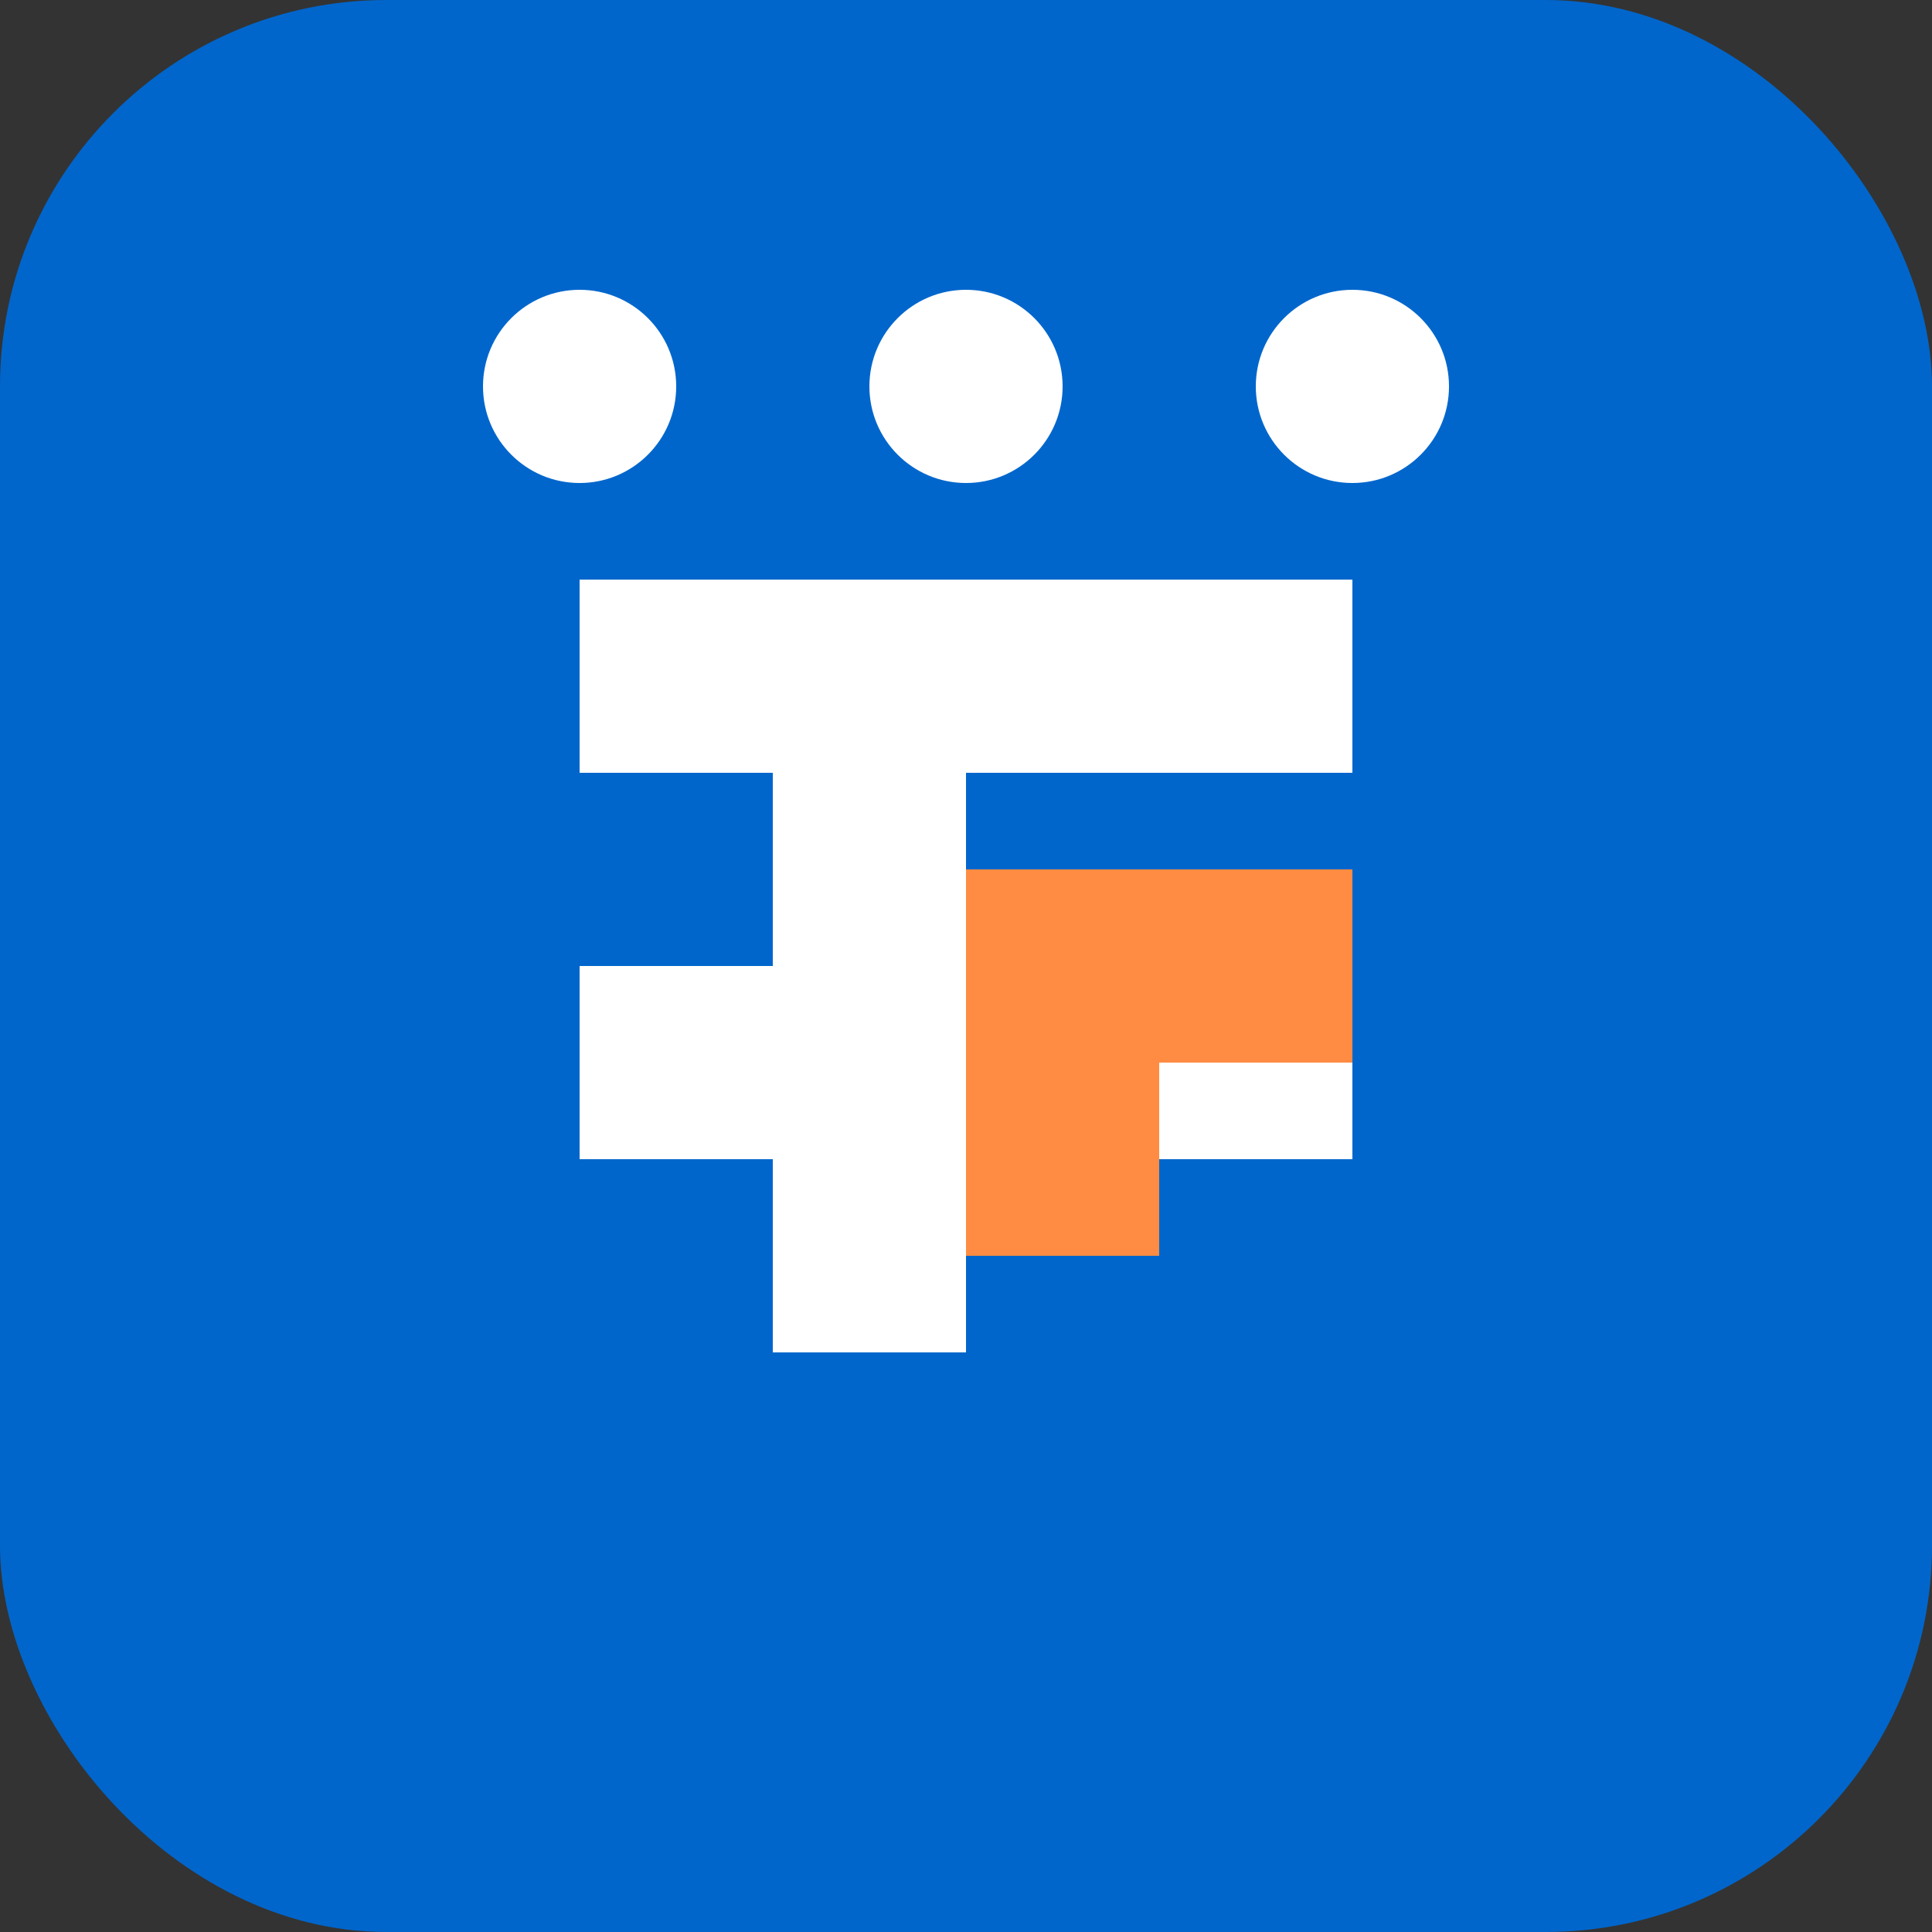 <?xml version="1.0" encoding="UTF-8"?>
<svg xmlns="http://www.w3.org/2000/svg" viewBox="0 0 200 200" width="200" height="200">
  <rect x="0" y="0" width="200" height="200" fill="#333333" stroke="none"/>
  <rect width="200" height="200" rx="40" fill="#0066CC"/>
  <g fill="#FFFFFF">
    <path d="M60,60 L140,60 L140,80 L100,80 L100,140 L80,140 L80,80 L60,80 Z"/>
    <circle cx="100" cy="40" r="10"/>
    <circle cx="140" cy="40" r="10"/>
    <circle cx="60" cy="40" r="10"/>
    <path d="M60,100 L80,100 L80,120 L60,120 Z"/>
    <path d="M120,100 L140,100 L140,120 L120,120 Z"/>
  </g>
  <path d="M100,90 L140,90 L140,110 L120,110 L120,130 L100,130 Z" fill="#FF8C42"/>
</svg>
